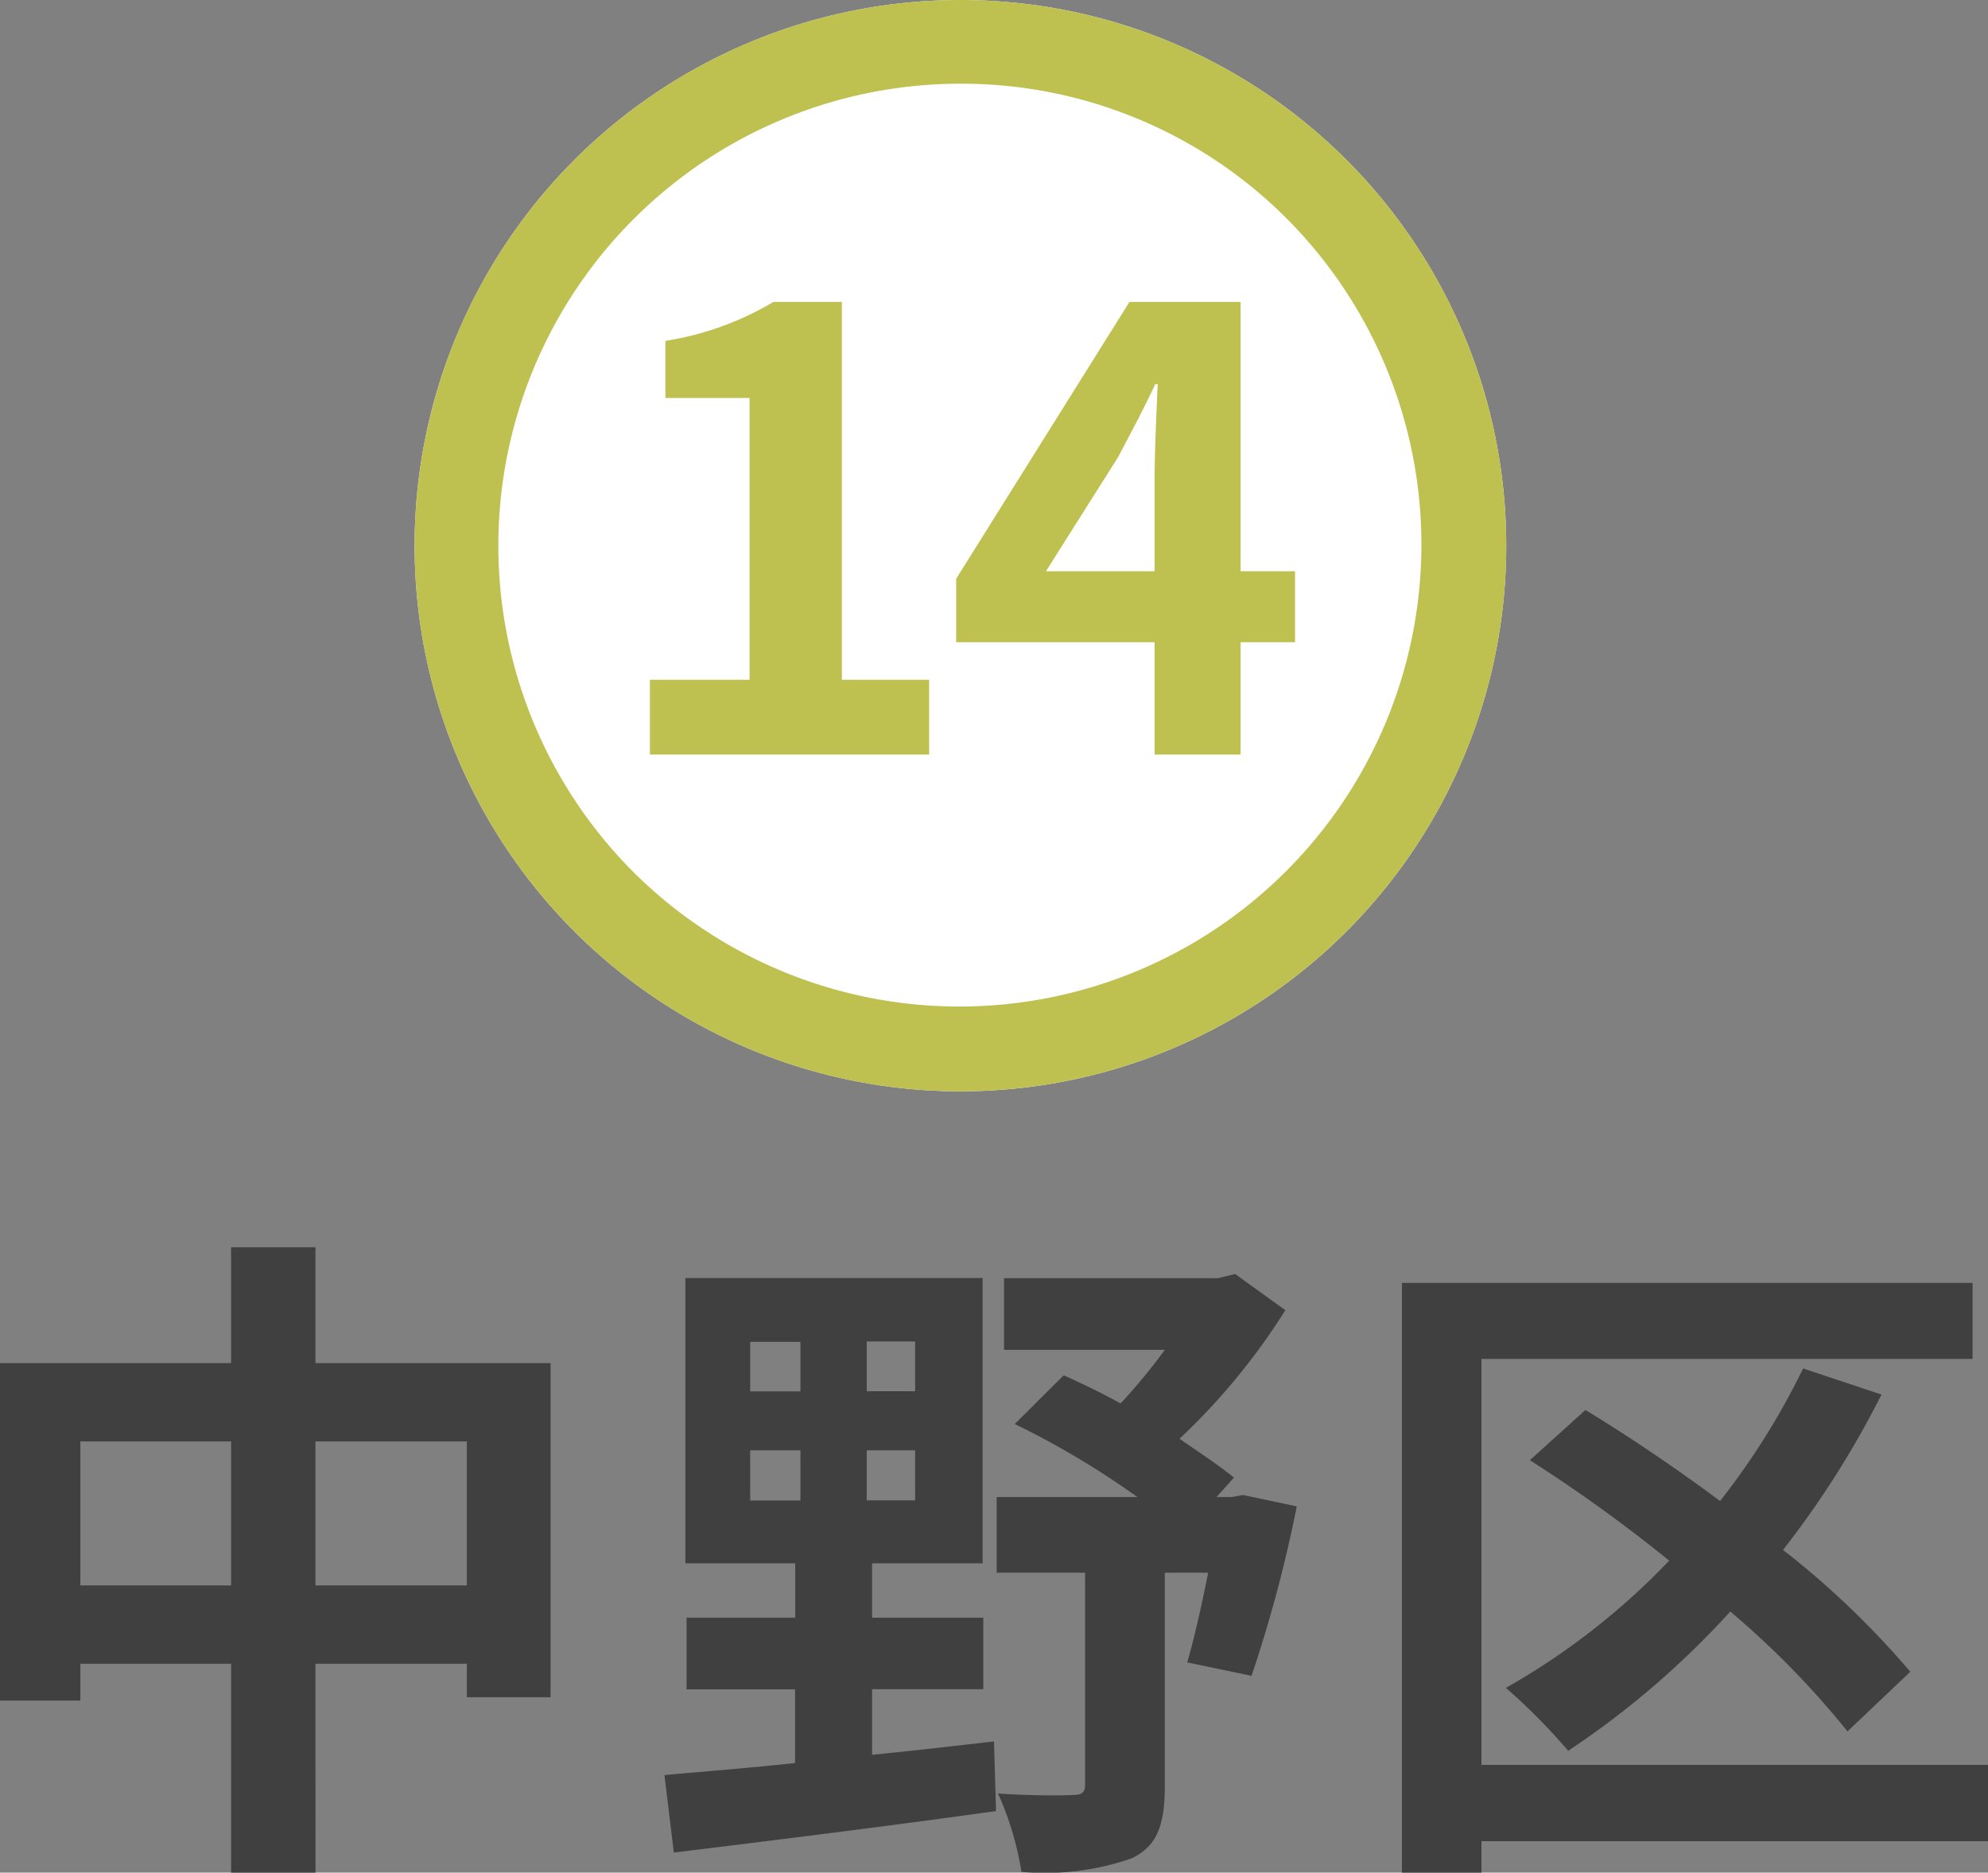 <svg xmlns="http://www.w3.org/2000/svg" width="47.488" height="44.744" viewBox="0 0 47.488 44.744">
  <rect x="0" y="0" width="47.488" height="44.744" fill="#808080" stroke="none"/>
  <g id="map-btn14" transform="translate(-221.652 -820.869)">
    <path id="パス_46700" data-name="パス 46700" d="M-15.824-5.472v-3.44h3.616v3.44Zm-5.616,0v-3.44h3.6v3.44Zm5.616-5.312v-2.768H-17.84v2.768h-5.52V-2.72h1.92V-3.6h3.6V1.392h2.016V-3.6h3.616v.8h2v-7.984ZM-5.44-8.7h1.2v1.2h-1.2Zm0-2.592h1.2v1.184h-1.2ZM-1.5-10.112H-2.656V-11.3H-1.5Zm0,2.608H-2.656V-8.7H-1.5ZM-2.528-2.992H.128V-4.7H-2.528V-6H.112v-6.816h-7.1V-6h2.624v1.3H-6.96v1.712h2.592v1.76c-1.184.128-2.256.208-3.12.288L-7.264.912C-5.184.656-2.288.3.432-.08L.384-1.744c-.976.112-1.952.224-2.912.32Zm8.864-4.64-.272.048H5.7l.416-.464c-.352-.288-.816-.592-1.3-.928a15.641,15.641,0,0,0,2.528-3.072l-1.2-.864-.416.1H.624V-11.1h3.84a14.041,14.041,0,0,1-1.056,1.28c-.464-.256-.928-.48-1.36-.672L.88-9.328A20.184,20.184,0,0,1,3.808-7.584H.448v1.808H2.56V-.72c0,.208-.08.256-.32.256C2.016-.448,1.2-.448.48-.5a7.379,7.379,0,0,1,.56,1.872,6.279,6.279,0,0,0,2.624-.32c.624-.288.8-.816.8-1.728v-5.1H5.5c-.16.8-.336,1.584-.5,2.144l1.536.32A32.415,32.415,0,0,0,7.616-7.36ZM24.128-1.184h-12.1v-9.7H23.76V-12.7H10.128v14.1h1.9V.64h12.1ZM22.272-3.408a20.667,20.667,0,0,0-3.04-2.912,22.376,22.376,0,0,0,2.352-3.712l-1.872-.624a17.541,17.541,0,0,1-1.984,3.168c-1.072-.8-2.192-1.552-3.216-2.176l-1.328,1.2a36.05,36.05,0,0,1,3.328,2.4,16.8,16.8,0,0,1-3.9,3.04A14.624,14.624,0,0,1,14.1-1.52a20.682,20.682,0,0,0,3.872-3.328,20.916,20.916,0,0,1,2.8,2.864Z" transform="translate(245.012 864.222)" fill="#404040"/>
    <g id="グループ_8369" data-name="グループ 8369" transform="translate(228.687 813)">
      <circle id="楕円形_157" data-name="楕円形 157" cx="13.038" cy="13.038" r="13.038" transform="translate(2.869 7.869)" fill="#fff"/>
      <path id="楕円形_157_-_アウトライン" data-name="楕円形 157 - アウトライン" d="M13.038,2A11.038,11.038,0,0,0,5.233,20.843a11.038,11.038,0,0,0,15.61-15.61A10.966,10.966,0,0,0,13.038,2m0-2A13.038,13.038,0,1,1,0,13.038,13.038,13.038,0,0,1,13.038,0Z" transform="translate(2.869 7.869)" fill="#bec14f"/>
      <path id="パス_46792" data-name="パス 46792" d="M-7.3,0H-.63V-1.785H-2.715v-9.03H-4.35a7.2,7.2,0,0,1-2.58.93V-8.52h2.01v6.735H-7.3ZM2.16-4.38,3.885-7.11c.315-.6.615-1.155.885-1.74h.06c-.03.645-.075,1.665-.075,2.31v2.16ZM4.755,0H6.81V-2.685h1.3V-4.38H6.81v-6.435H4.155L.015-4.2v1.515h4.74Z" transform="translate(15.79 25.898)" fill="#bec14f"/>
    </g>
  </g>
</svg>
